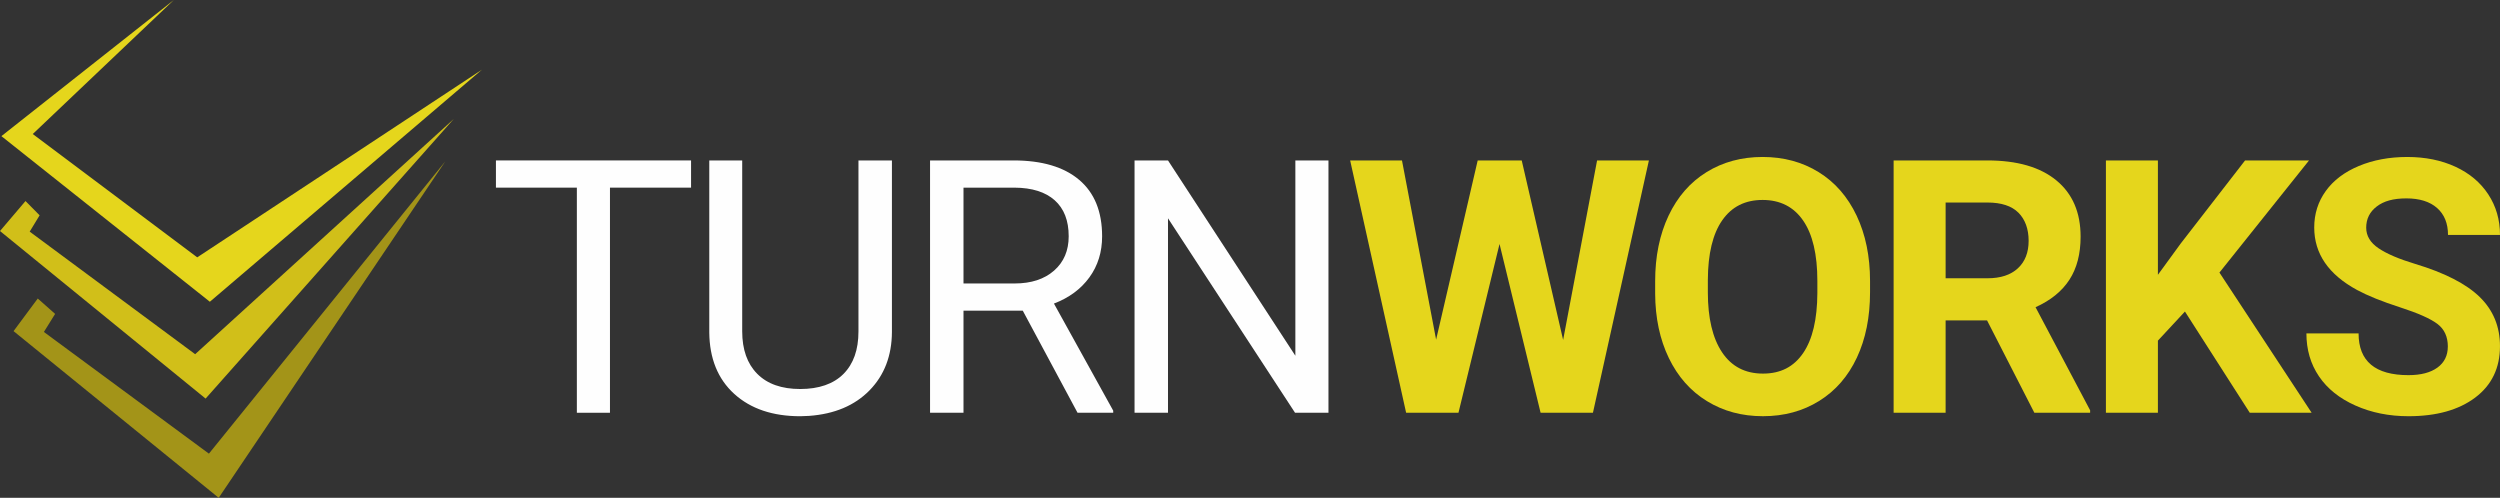 <?xml version="1.0" encoding="UTF-8"?>
<svg id="Ebene_2" data-name="Ebene 2" xmlns="http://www.w3.org/2000/svg" viewBox="0 0 1446.37 288.01">
  <rect x="0" y="0" width="1446.37" height="288.01" fill="#333333" stroke="none"/>
  <defs>
    <style>
      .cls-1 {
        fill: #d1bf19;
      }

      .cls-2 {
        fill: #a39418;
      }

      .cls-3 {
        fill: #e5d61c;
      }

      .cls-4 {
        fill: #fefefe;
      }
    </style>
  </defs>
  <g id="Ebene_1-2" data-name="Ebene 1">
    <g>
      <polygon class="cls-2" points="257.64 93.34 120.87 262.46 25.39 192.05 31.89 181.61 21.84 172.71 7.84 191.57 126.53 288.01 257.64 93.34"/>
      <polygon class="cls-1" points="262.5 68.85 112.91 204.92 17.18 134.01 22.92 124.57 14.75 116.31 0 133.66 118.95 230.6 262.5 68.85"/>
      <polygon class="cls-3" points="278.82 40.31 114.1 148.89 18.95 77.54 100.56 0 .81 78.76 121.41 174.58 278.82 40.31"/>
      <path class="cls-4" d="M399.81,108.56h-46.92v130.24h-19.15V108.56h-46.82v-15.74h112.89v15.74Z"/>
      <path class="cls-4" d="M516.02,92.82v99.26c-.07,13.77-4.4,25.03-12.98,33.79-8.59,8.76-20.24,13.67-34.94,14.74l-5.11.2c-15.98,0-28.71-4.31-38.2-12.93-9.49-8.62-14.3-20.49-14.44-35.59v-99.46h19.05v98.85c0,10.56,2.91,18.77,8.72,24.61,5.82,5.85,14.1,8.77,24.86,8.77s19.23-2.91,25.01-8.72c5.78-5.81,8.67-14,8.67-24.56v-98.96h19.35Z"/>
      <path class="cls-4" d="M591.72,179.74h-34.29v59.05h-19.35V92.82h48.32c16.44,0,29.09,3.74,37.95,11.23,8.86,7.49,13.28,18.38,13.28,32.68,0,9.09-2.46,17.01-7.37,23.76-4.91,6.75-11.75,11.8-20.5,15.14l34.29,61.96v1.2h-20.65l-31.68-59.05ZM557.43,164h29.58c9.56,0,17.16-2.48,22.81-7.43,5.65-4.96,8.47-11.58,8.47-19.89,0-9.04-2.69-15.97-8.07-20.79-5.38-4.82-13.15-7.27-23.31-7.33h-29.48v55.44Z"/>
      <path class="cls-4" d="M768.58,238.79h-19.35l-73.49-112.49v112.49h-19.35V92.82h19.35l73.69,112.99v-112.99h19.15v145.98Z"/>
      <path class="cls-3" d="M904.34,196.69l19.65-103.87h29.98l-32.38,145.98h-30.28l-23.76-97.65-23.76,97.65h-30.28l-32.38-145.98h29.98l19.75,103.67,24.06-103.67h25.47l23.96,103.87Z"/>
      <path class="cls-3" d="M1081.91,169.11c0,14.37-2.54,26.97-7.62,37.8-5.08,10.83-12.35,19.18-21.81,25.06-9.46,5.88-20.3,8.82-32.53,8.82s-22.89-2.91-32.38-8.72c-9.49-5.81-16.84-14.12-22.06-24.91-5.21-10.79-7.85-23.21-7.92-37.25v-7.22c0-14.37,2.59-27.02,7.77-37.95,5.18-10.93,12.5-19.31,21.96-25.16,9.46-5.85,20.27-8.77,32.43-8.77s22.97,2.92,32.43,8.77c9.46,5.85,16.78,14.24,21.96,25.16,5.18,10.93,7.77,23.55,7.77,37.85v6.52ZM1051.43,162.5c0-15.31-2.74-26.94-8.22-34.89-5.48-7.95-13.3-11.93-23.46-11.93s-17.88,3.93-23.36,11.78c-5.48,7.85-8.26,19.37-8.32,34.54v7.12c0,14.91,2.74,26.47,8.22,34.69,5.48,8.22,13.37,12.33,23.66,12.33s17.85-3.96,23.26-11.88c5.41-7.92,8.15-19.47,8.22-34.64v-7.12Z"/>
      <path class="cls-3" d="M1149.59,185.36h-23.96v53.44h-30.08V92.82h54.24c17.24,0,30.54,3.84,39.9,11.53,9.36,7.69,14.04,18.55,14.04,32.58,0,9.96-2.16,18.26-6.47,24.91-4.31,6.65-10.84,11.95-19.6,15.89l31.58,59.65v1.4h-32.28l-27.37-53.44ZM1125.63,160.99h24.26c7.55,0,13.4-1.92,17.55-5.77,4.14-3.84,6.22-9.14,6.22-15.89s-1.96-12.3-5.87-16.24c-3.91-3.94-9.91-5.92-18-5.92h-24.16v43.81Z"/>
      <path class="cls-3" d="M1264.09,180.24l-15.64,16.84v41.71h-30.08V92.82h30.08v66.17l13.23-18.15,37.2-48.02h37l-51.83,64.87,53.34,81.11h-35.79l-37.5-58.55Z"/>
      <path class="cls-3" d="M1416.19,200.49c0-5.68-2-10.04-6.02-13.08-4.01-3.04-11.23-6.25-21.66-9.62-10.43-3.37-18.68-6.7-24.76-9.98-16.58-8.96-24.86-21.02-24.86-36.19,0-7.89,2.22-14.92,6.67-21.1,4.44-6.18,10.83-11.01,19.15-14.49,8.32-3.47,17.66-5.21,28.02-5.21s19.72,1.89,27.87,5.66c8.15,3.78,14.49,9.11,19,15.99,4.51,6.88,6.77,14.71,6.77,23.46h-30.08c0-6.68-2.11-11.88-6.32-15.59s-10.13-5.56-17.75-5.56-13.07,1.55-17.14,4.66c-4.08,3.11-6.12,7.2-6.12,12.28,0,4.75,2.39,8.72,7.17,11.93,4.78,3.21,11.81,6.22,21.1,9.02,17.11,5.15,29.58,11.53,37.4,19.15s11.73,17.11,11.73,28.47c0,12.63-4.78,22.54-14.34,29.73-9.56,7.19-22.42,10.78-38.6,10.78-11.23,0-21.46-2.06-30.68-6.17-9.22-4.11-16.26-9.74-21.1-16.89-4.85-7.15-7.27-15.44-7.27-24.86h30.18c0,16.11,9.62,24.16,28.87,24.16,7.15,0,12.73-1.45,16.74-4.36,4.01-2.91,6.02-6.97,6.02-12.18Z"/>
    </g>
  </g>
</svg>